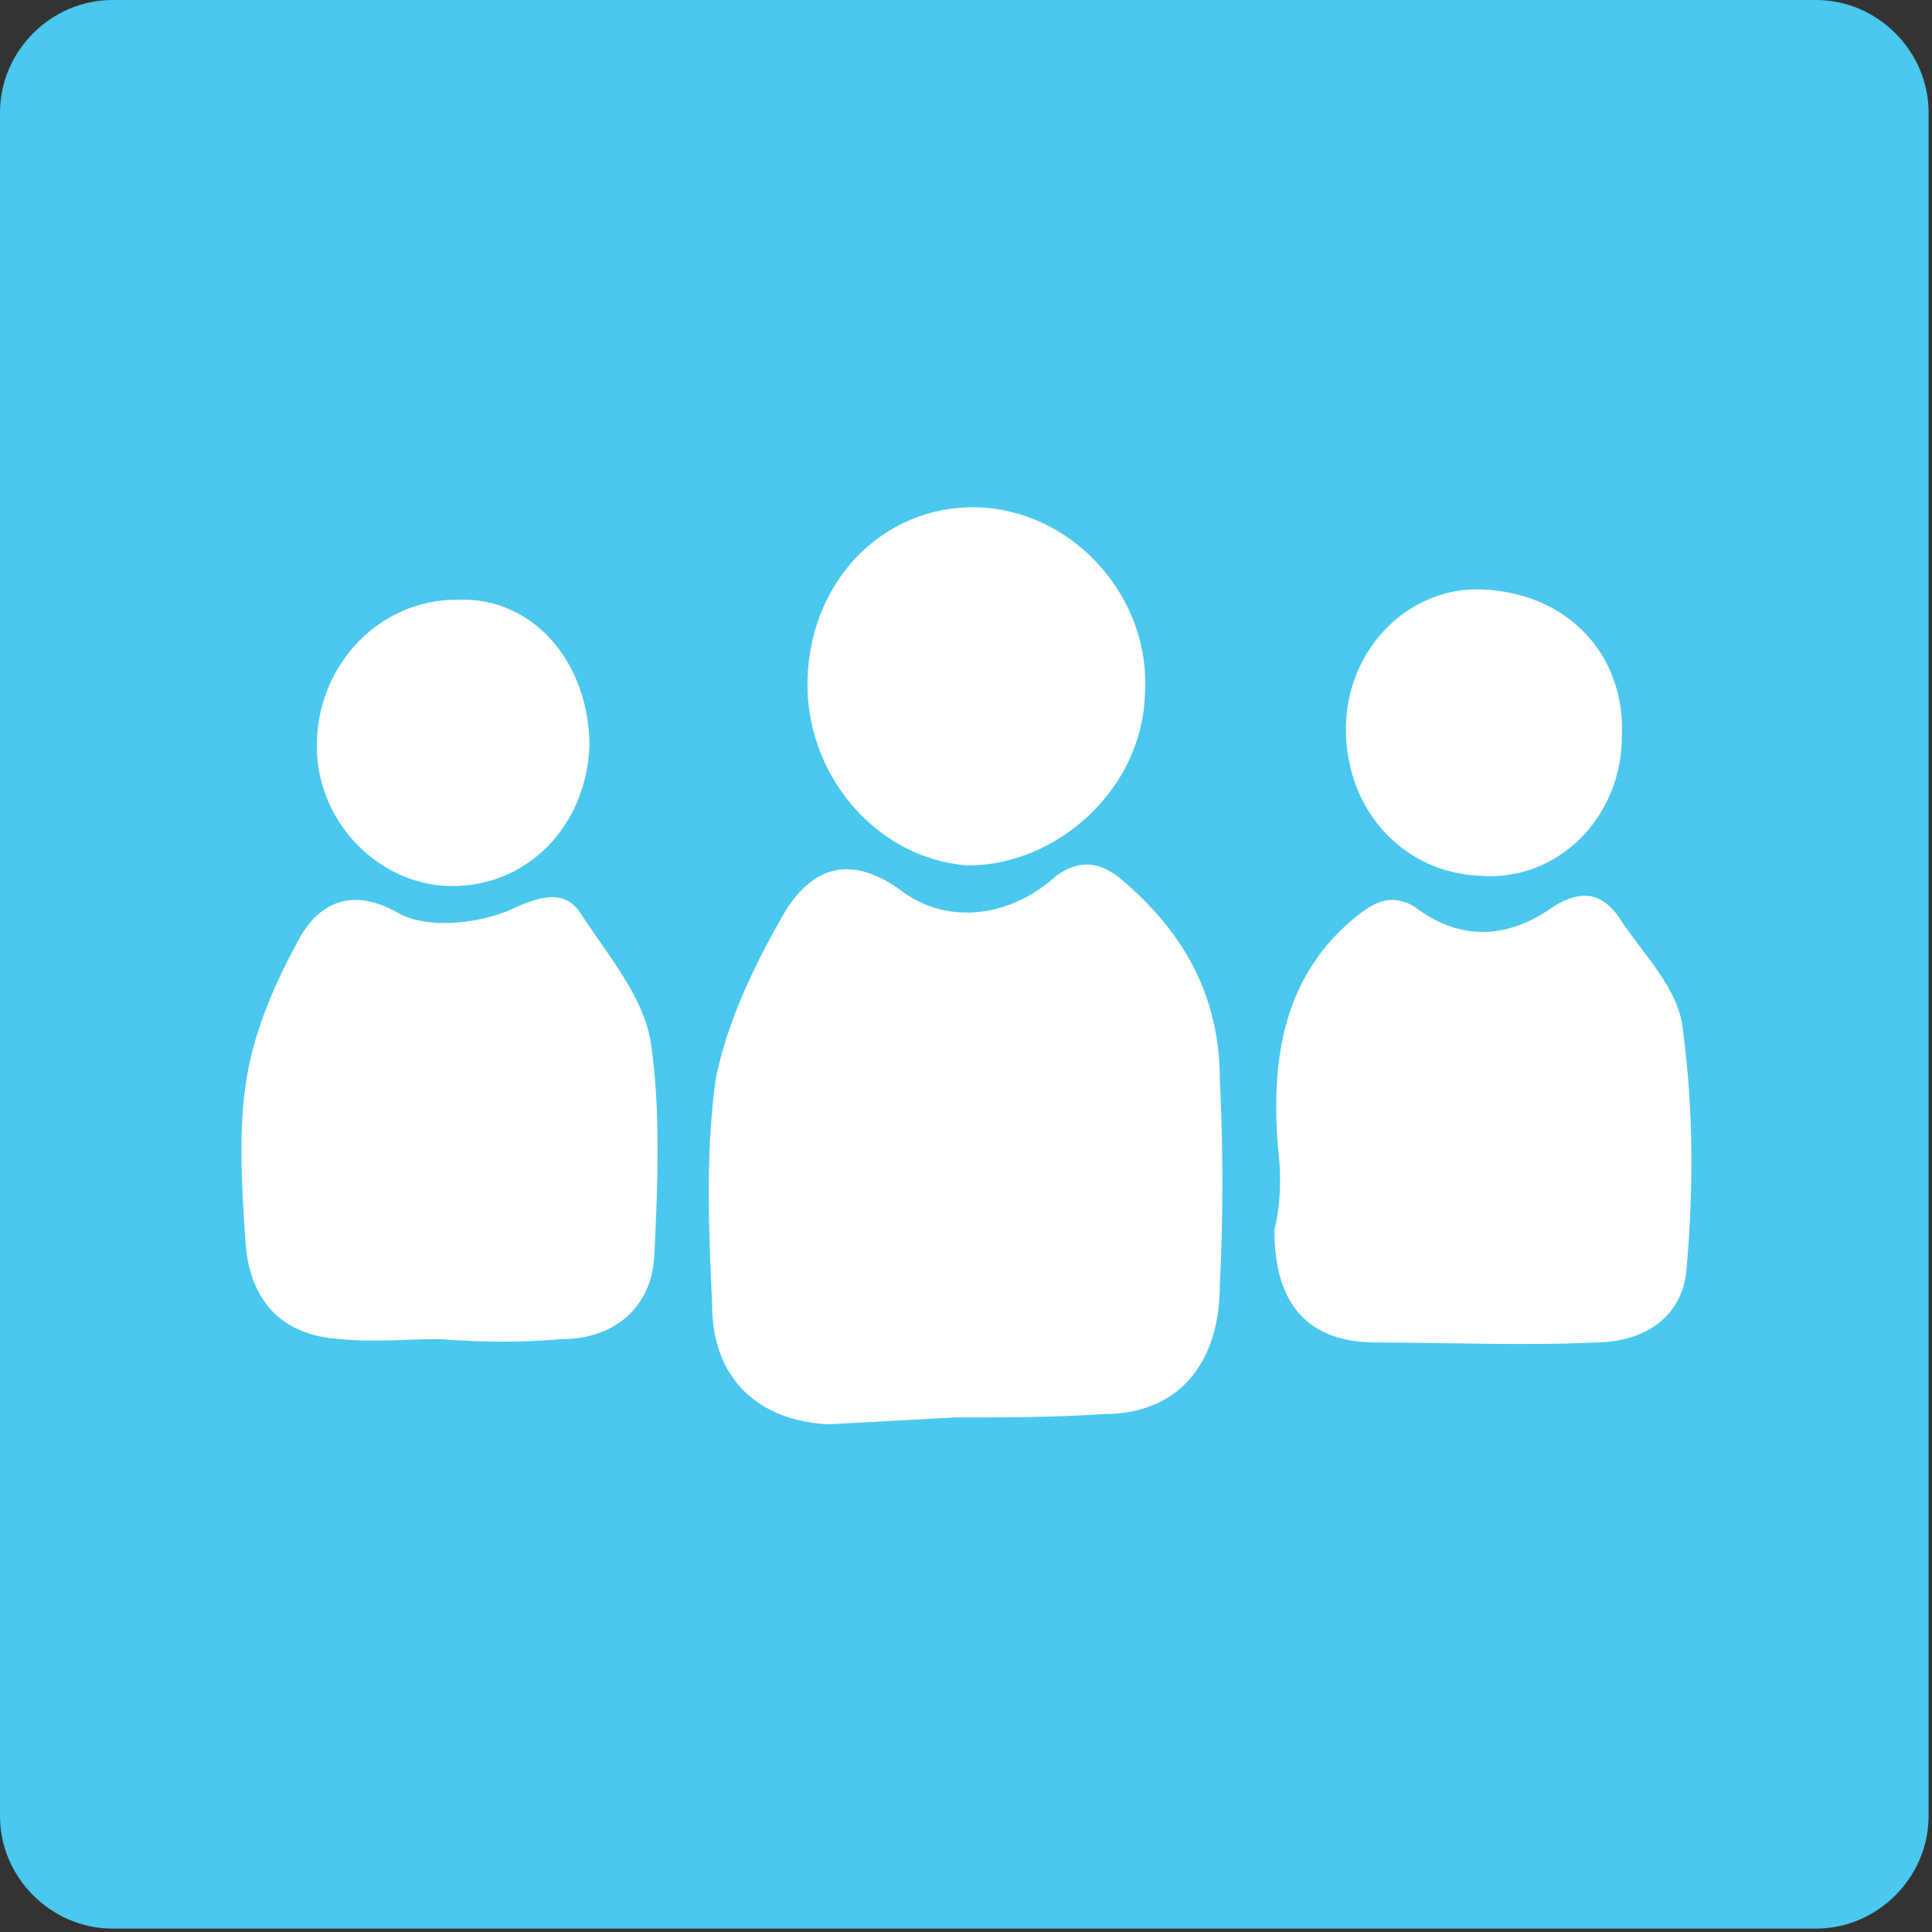<?xml version="1.0" encoding="utf-8"?>
<!-- Generator: Adobe Illustrator 25.4.1, SVG Export Plug-In . SVG Version: 6.00 Build 0)  -->
<svg version="1.1" id="Livello_1" xmlns="http://www.w3.org/2000/svg" xmlns:xlink="http://www.w3.org/1999/xlink" x="0px" y="0px"
	 viewBox="0 0 56.7 56.7" style="enable-background:new 0 0 56.7 56.7;" xml:space="preserve">
<rect x="0" y="0" width="56.7" height="56.7" fill="#333333" stroke="none"/>
<style type="text/css">
	.st0{fill:#4AC8ED;}
	.st1{fill:#FFFFFF;}
</style>
<g id="Livello_1-2">
	<path class="st0" d="M3.3,0h50c1.8,0,3.3,1.5,3.3,3.3v50c0,1.8-1.5,3.3-3.3,3.3h-50c-1.8,0-3.3-1.5-3.3-3.3v-50C0,1.5,1.5,0,3.3,0z
		"/>
	<g>
		<path class="st1" d="M24.3,41.8c-2-0.1-3.4-1.3-3.4-3.5c-0.1-2.2-0.2-4.4,0.1-6.6c0.3-1.6,1.1-3.3,1.9-4.7
			c0.7-1.3,1.8-2.1,3.5-0.9c1.4,1.1,3.3,0.8,4.6-0.4c0.7-0.5,1.3-0.4,1.9,0.1c1.9,1.6,2.9,3.5,2.9,5.9c0.1,2,0.1,4,0,6
			c0,2.3-1.2,3.8-3.4,3.8c-1.5,0.1-3,0.1-4.4,0.1"/>
		<path class="st1" d="M37.5,33.6c-0.2-2.6,0.2-5,2.3-6.7c0.5-0.4,1-0.7,1.7-0.3c1.3,1,2.7,1,4.1,0c0.8-0.5,1.4-0.4,1.9,0.3
			c0.7,1.1,1.8,2.1,1.9,3.4c0.3,2.3,0.3,4.6,0.1,6.9c-0.1,1.5-1.3,2.2-2.7,2.2c-2.1,0.1-4.3,0-6.4,0c-2,0-3-1.1-3-3.3
			C37.6,35.3,37.6,34.4,37.5,33.6z"/>
		<path class="st1" d="M12.9,39.3c-1,0-1.9,0.1-2.9,0c-1.8-0.1-2.7-1.2-2.8-2.9c-0.1-1.5-0.2-3.1,0-4.5C7.4,30.4,8,29,8.7,27.7
			c0.6-1.2,1.6-1.7,3-0.9c0.9,0.5,2.5,0.3,3.5-0.2c0.9-0.4,1.5-0.4,1.9,0.3c0.8,1.2,1.8,2.4,2,3.7c0.3,2,0.2,4.3,0.1,6.3
			c-0.1,1.5-1.2,2.4-2.7,2.4C15.3,39.4,14.2,39.4,12.9,39.3L12.9,39.3z"/>
		<path class="st1" d="M28.9,14.9c2.7,0.2,4.9,2.7,4.7,5.5c-0.1,2.8-2.6,5-5.2,5c-2.7-0.2-4.8-2.7-4.7-5.5
			C23.8,16.9,26.1,14.7,28.9,14.9z"/>
		<path class="st1" d="M47.6,21.6c0,2.4-1.9,4.3-4.2,4.1c-2.2-0.1-3.9-1.9-3.9-4.3c0-2.4,1.9-4.2,4-4.1C46,17.4,47.7,19.2,47.6,21.6
			z"/>
		<g>
			<path class="st1" d="M17.3,21.9c-0.1,2.4-1.9,4.2-4.2,4.1c-2.1-0.1-3.9-2-3.8-4.3c0.1-2.3,1.9-4.1,4.1-4.1
				C15.7,17.5,17.3,19.5,17.3,21.9z"/>
		</g>
	</g>
</g>
</svg>
